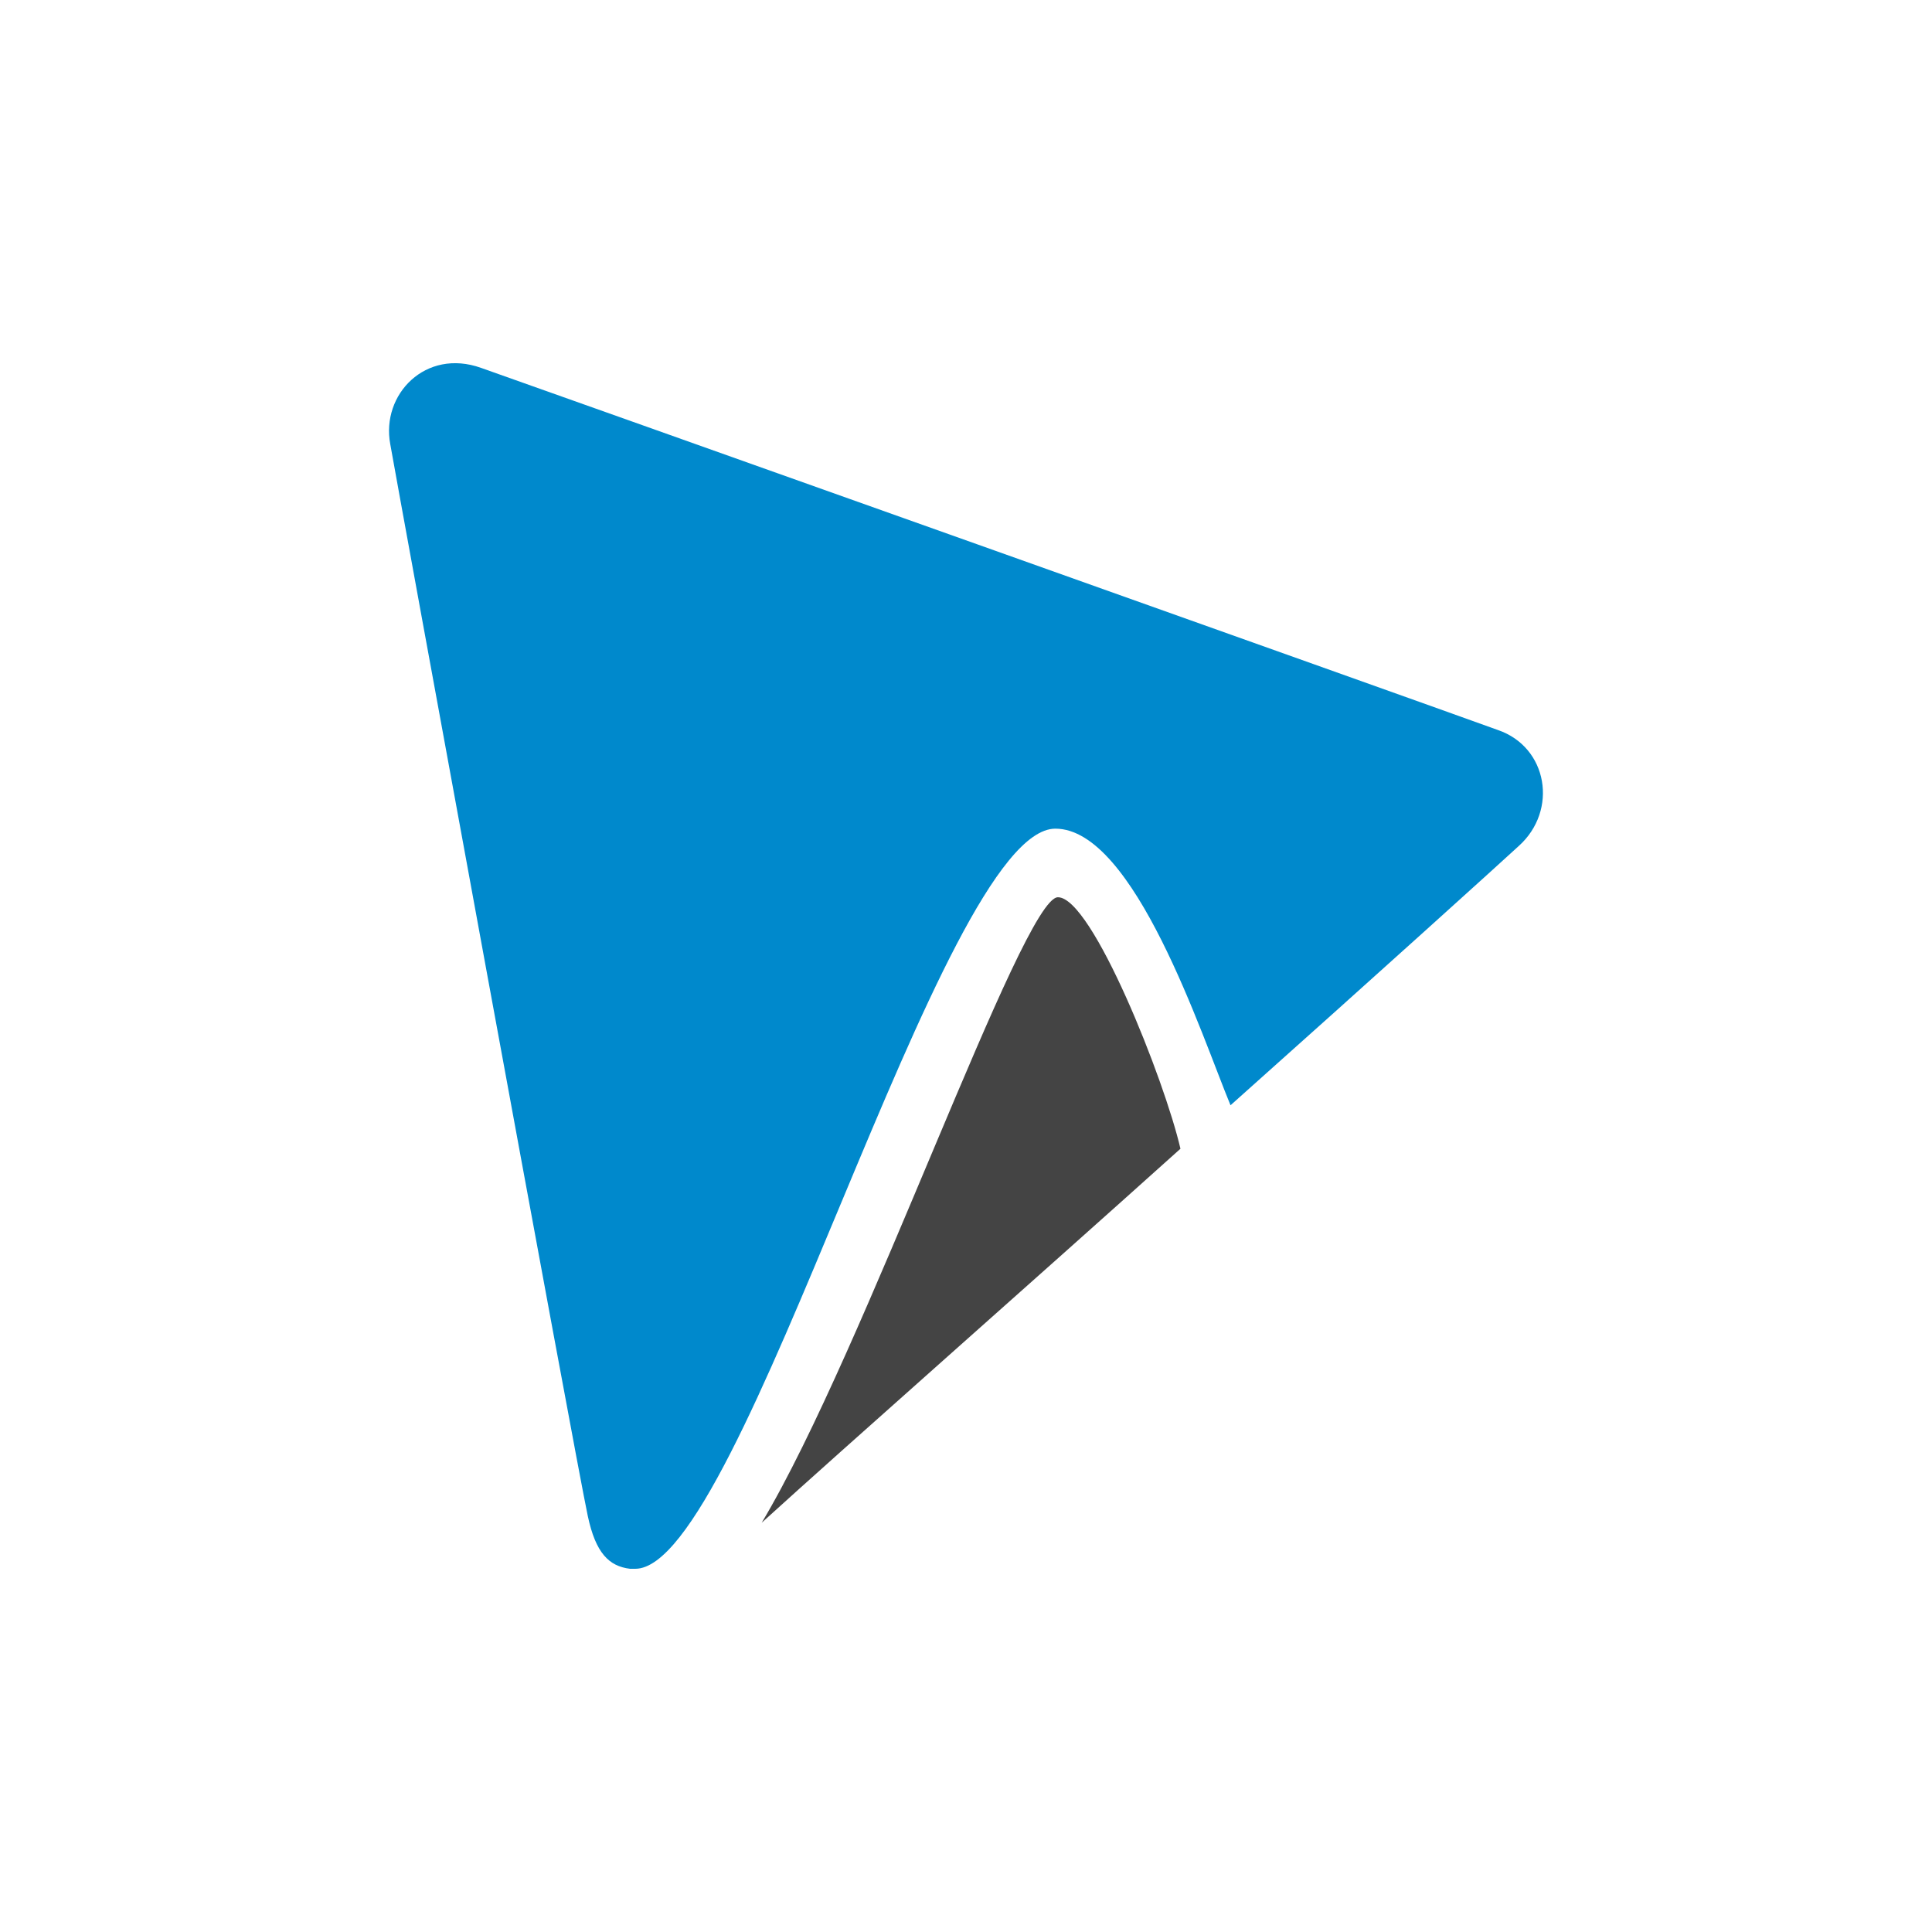 <?xml version="1.0" encoding="utf-8"?>
<!-- Generator: Adobe Illustrator 26.0.3, SVG Export Plug-In . SVG Version: 6.00 Build 0)  -->
<svg version="1.1" id="Capa_1" xmlns:serif="http://www.serif.com/"
	 xmlns="http://www.w3.org/2000/svg" xmlns:xlink="http://www.w3.org/1999/xlink" x="0px" y="0px" viewBox="0 0 1200 1200"
	 style="enable-background:new 0 0 1200 1200;" xml:space="preserve">
<style type="text/css">
	.st0{fill:none;}
	.st1{fill:#0089CC;}
	.st2{fill:#444444;}
</style>
<rect id="subicon-wevideo" x="2.4" y="1.3" class="st0" width="1193.3" height="1193.3"/>
<g id="Group-18">
	<g id="Group-15">
		<path id="Fill-13" class="st1" d="M930.3,453.4c-47.4-17.2-603.6-215.1-631.5-224.9c-34.4-12.3-62.2,16.4-56.4,47.4
			c4.1,23.7,115.3,631.4,122.7,665.8c4.9,22.9,13.1,31.1,26.2,32.7h3.3c67.1,0,189.8-459.7,260.9-459.7
			c49.1,0,90.8,128.4,108.8,171.8c90.8-81,168.5-151.3,179.1-161.1C967.9,503.3,961.4,464,930.3,453.4"/>
	</g>
	<path id="Fill-16" class="st2" d="M657.1,557.3c-22.1,0-120.2,282.2-184,388.5c54-49.1,163.6-145.6,260.1-232.3
		C723.4,671,678.4,557.3,657.1,557.3"/>
</g>
</svg>
